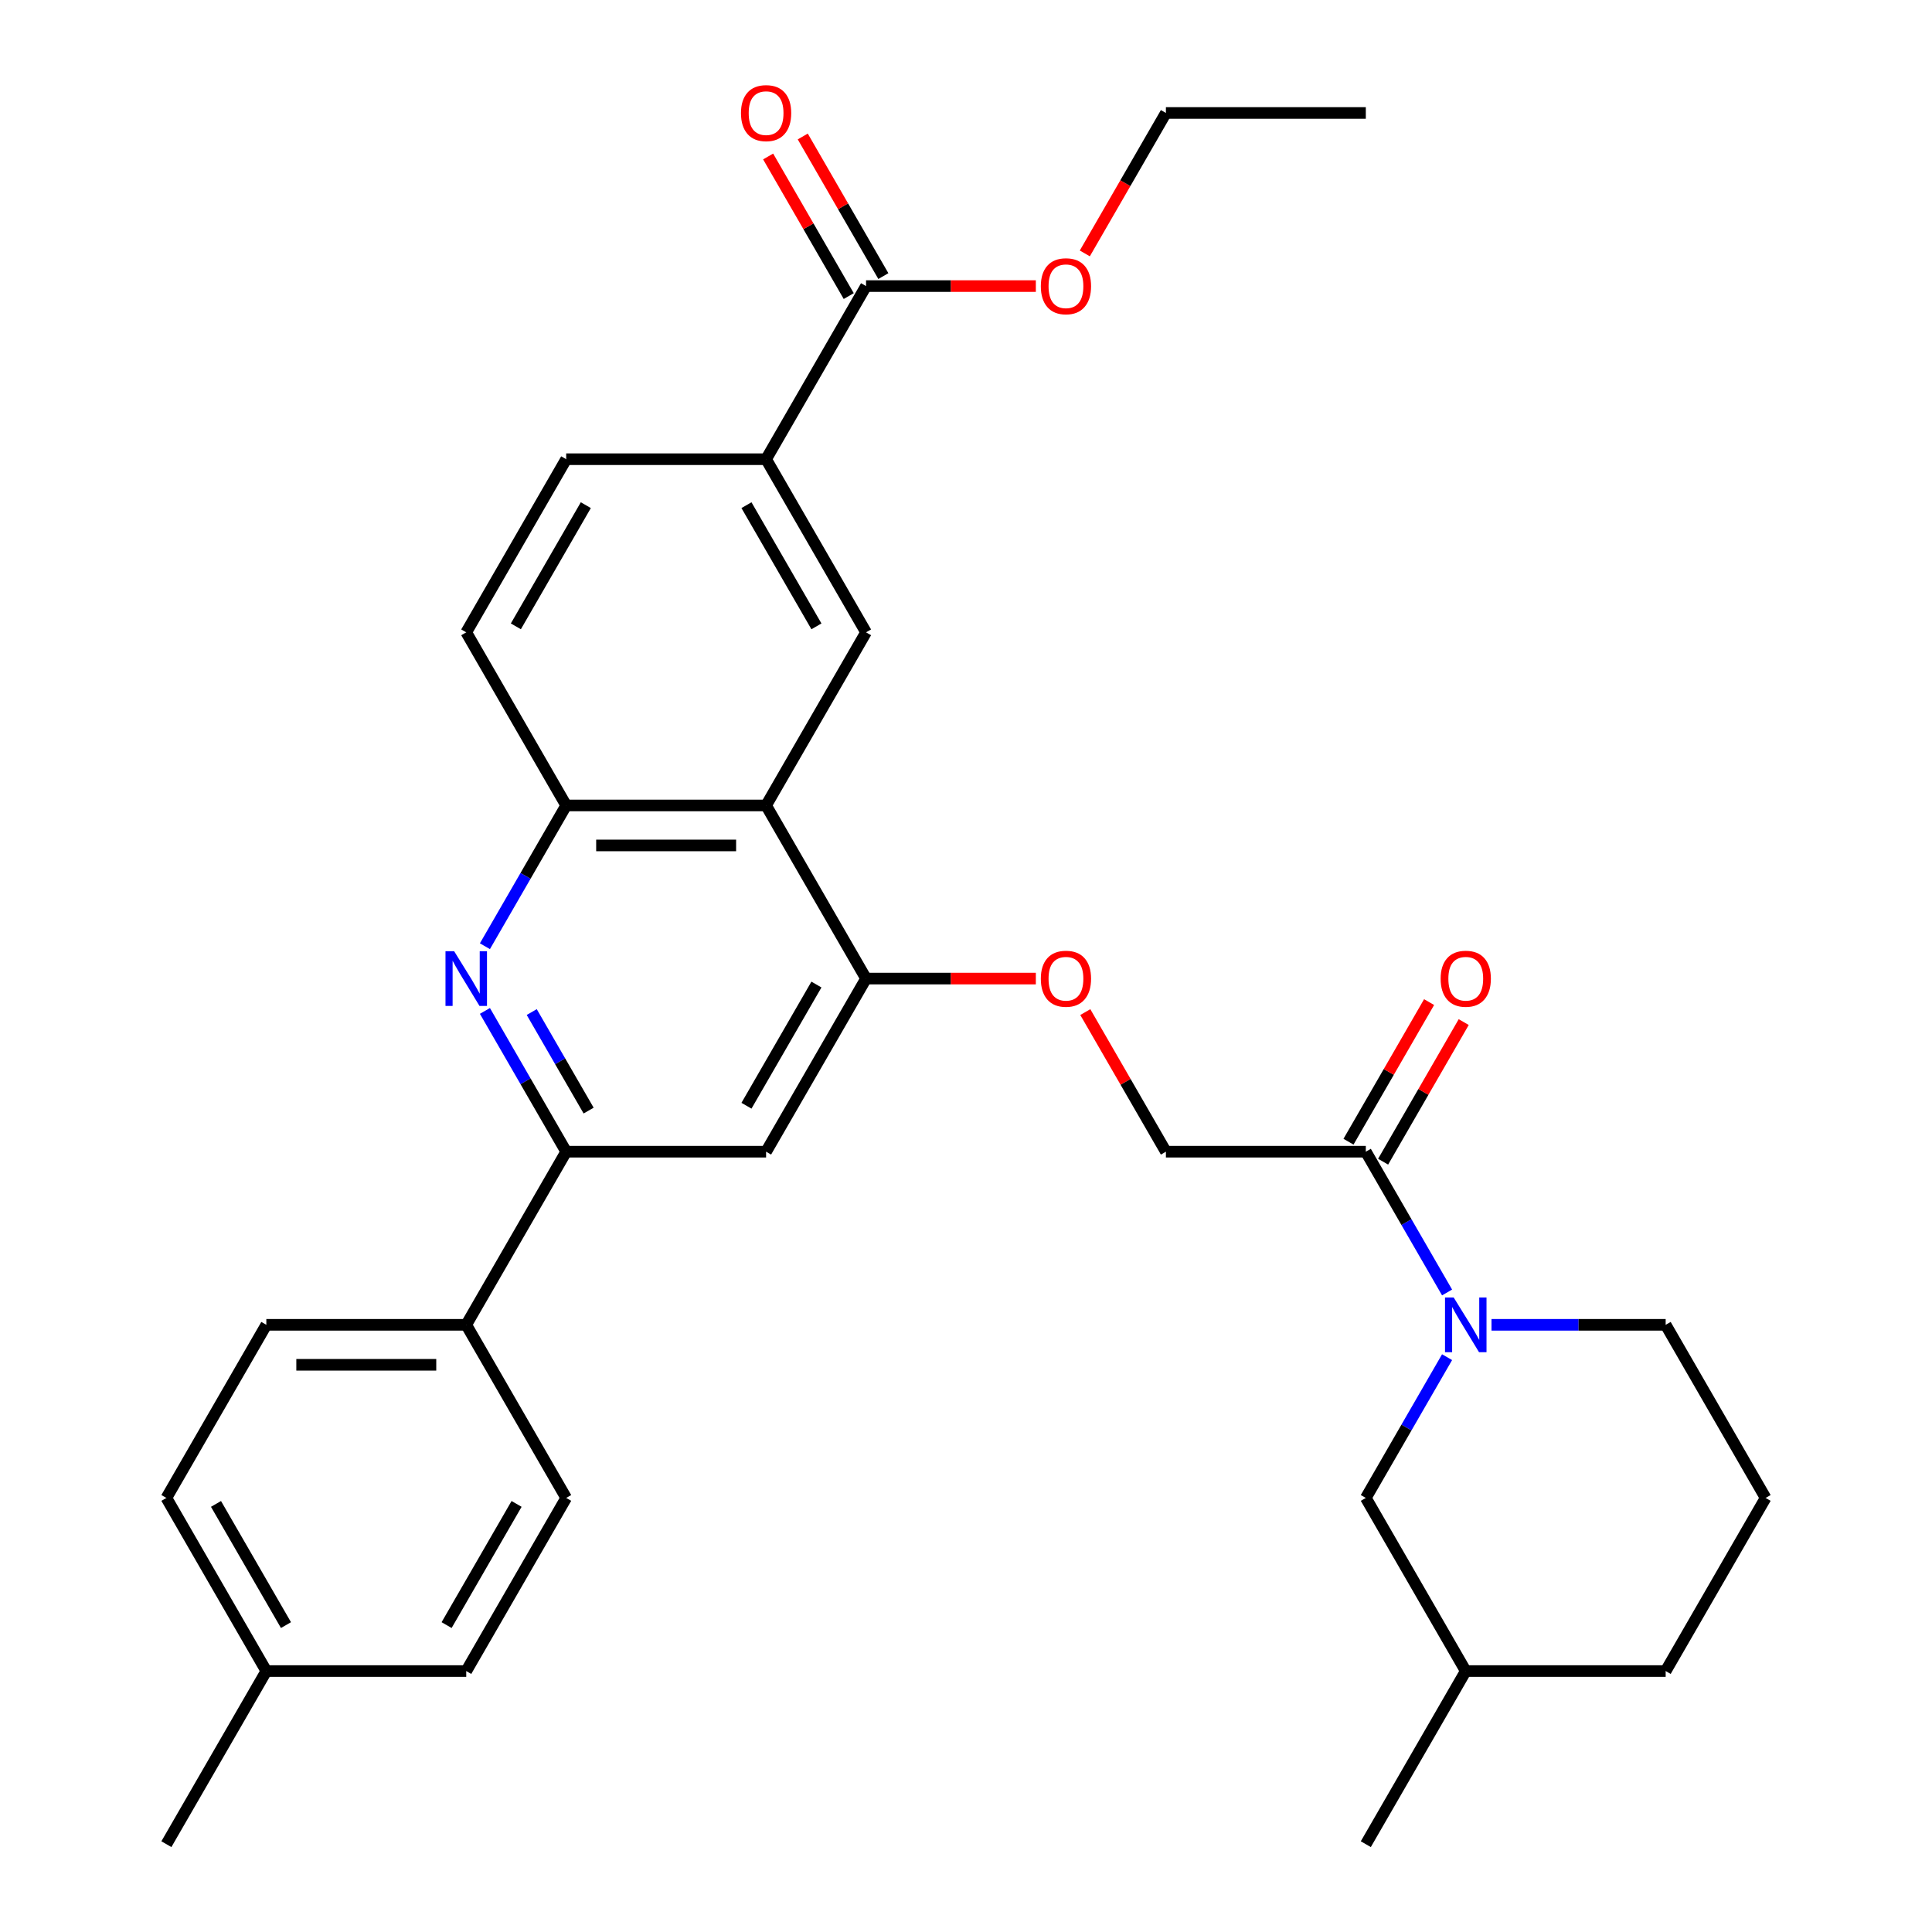 <?xml version='1.0' encoding='iso-8859-1'?>
<svg version='1.1' baseProfile='full'
              xmlns='http://www.w3.org/2000/svg'
                      xmlns:rdkit='http://www.rdkit.org/xml'
                      xmlns:xlink='http://www.w3.org/1999/xlink'
                  xml:space='preserve'
width='1000px' height='1000px' viewBox='0 0 1000 1000'>
<!-- END OF HEADER -->
<rect style='opacity:1.0;fill:#FFFFFF;stroke:none' width='1000' height='1000' x='0' y='0'> </rect>
<path class='bond-2' d='M 250.994,523.255 L 272.027,559.685' style='fill:none;fill-rule:evenodd;stroke:#0000FF;stroke-width:6px;stroke-linecap:butt;stroke-linejoin:miter;stroke-opacity:1' />
<path class='bond-2' d='M 272.027,559.685 L 293.06,596.115' style='fill:none;fill-rule:evenodd;stroke:#000000;stroke-width:6px;stroke-linecap:butt;stroke-linejoin:miter;stroke-opacity:1' />
<path class='bond-2' d='M 275.226,523.837 L 289.949,549.338' style='fill:none;fill-rule:evenodd;stroke:#0000FF;stroke-width:6px;stroke-linecap:butt;stroke-linejoin:miter;stroke-opacity:1' />
<path class='bond-2' d='M 289.949,549.338 L 304.672,574.839' style='fill:none;fill-rule:evenodd;stroke:#000000;stroke-width:6px;stroke-linecap:butt;stroke-linejoin:miter;stroke-opacity:1' />
<path class='bond-4' d='M 250.994,489.761 L 272.027,453.331' style='fill:none;fill-rule:evenodd;stroke:#0000FF;stroke-width:6px;stroke-linecap:butt;stroke-linejoin:miter;stroke-opacity:1' />
<path class='bond-4' d='M 272.027,453.331 L 293.06,416.9' style='fill:none;fill-rule:evenodd;stroke:#000000;stroke-width:6px;stroke-linecap:butt;stroke-linejoin:miter;stroke-opacity:1' />
<path class='bond-0' d='M 396.53,416.9 L 293.06,416.9' style='fill:none;fill-rule:evenodd;stroke:#000000;stroke-width:6px;stroke-linecap:butt;stroke-linejoin:miter;stroke-opacity:1' />
<path class='bond-0' d='M 381.01,437.594 L 308.581,437.594' style='fill:none;fill-rule:evenodd;stroke:#000000;stroke-width:6px;stroke-linecap:butt;stroke-linejoin:miter;stroke-opacity:1' />
<path class='bond-3' d='M 396.53,416.9 L 448.265,506.508' style='fill:none;fill-rule:evenodd;stroke:#000000;stroke-width:6px;stroke-linecap:butt;stroke-linejoin:miter;stroke-opacity:1' />
<path class='bond-6' d='M 396.53,416.9 L 448.265,327.293' style='fill:none;fill-rule:evenodd;stroke:#000000;stroke-width:6px;stroke-linecap:butt;stroke-linejoin:miter;stroke-opacity:1' />
<path class='bond-1' d='M 749.006,668.976 L 727.973,632.546' style='fill:none;fill-rule:evenodd;stroke:#0000FF;stroke-width:6px;stroke-linecap:butt;stroke-linejoin:miter;stroke-opacity:1' />
<path class='bond-1' d='M 727.973,632.546 L 706.94,596.115' style='fill:none;fill-rule:evenodd;stroke:#000000;stroke-width:6px;stroke-linecap:butt;stroke-linejoin:miter;stroke-opacity:1' />
<path class='bond-12' d='M 749.006,702.47 L 727.973,738.9' style='fill:none;fill-rule:evenodd;stroke:#0000FF;stroke-width:6px;stroke-linecap:butt;stroke-linejoin:miter;stroke-opacity:1' />
<path class='bond-12' d='M 727.973,738.9 L 706.94,775.33' style='fill:none;fill-rule:evenodd;stroke:#000000;stroke-width:6px;stroke-linecap:butt;stroke-linejoin:miter;stroke-opacity:1' />
<path class='bond-21' d='M 772.001,685.723 L 817.073,685.723' style='fill:none;fill-rule:evenodd;stroke:#0000FF;stroke-width:6px;stroke-linecap:butt;stroke-linejoin:miter;stroke-opacity:1' />
<path class='bond-21' d='M 817.073,685.723 L 862.145,685.723' style='fill:none;fill-rule:evenodd;stroke:#000000;stroke-width:6px;stroke-linecap:butt;stroke-linejoin:miter;stroke-opacity:1' />
<path class='bond-7' d='M 293.06,596.115 L 396.53,596.115' style='fill:none;fill-rule:evenodd;stroke:#000000;stroke-width:6px;stroke-linecap:butt;stroke-linejoin:miter;stroke-opacity:1' />
<path class='bond-11' d='M 293.06,596.115 L 241.325,685.723' style='fill:none;fill-rule:evenodd;stroke:#000000;stroke-width:6px;stroke-linecap:butt;stroke-linejoin:miter;stroke-opacity:1' />
<path class='bond-10' d='M 448.265,506.508 L 492.207,506.508' style='fill:none;fill-rule:evenodd;stroke:#000000;stroke-width:6px;stroke-linecap:butt;stroke-linejoin:miter;stroke-opacity:1' />
<path class='bond-10' d='M 492.207,506.508 L 536.148,506.508' style='fill:none;fill-rule:evenodd;stroke:#FF0000;stroke-width:6px;stroke-linecap:butt;stroke-linejoin:miter;stroke-opacity:1' />
<path class='bond-32' d='M 448.265,506.508 L 396.53,596.115' style='fill:none;fill-rule:evenodd;stroke:#000000;stroke-width:6px;stroke-linecap:butt;stroke-linejoin:miter;stroke-opacity:1' />
<path class='bond-32' d='M 422.583,509.602 L 386.369,572.327' style='fill:none;fill-rule:evenodd;stroke:#000000;stroke-width:6px;stroke-linecap:butt;stroke-linejoin:miter;stroke-opacity:1' />
<path class='bond-15' d='M 293.06,416.9 L 241.325,327.293' style='fill:none;fill-rule:evenodd;stroke:#000000;stroke-width:6px;stroke-linecap:butt;stroke-linejoin:miter;stroke-opacity:1' />
<path class='bond-5' d='M 706.94,596.115 L 603.47,596.115' style='fill:none;fill-rule:evenodd;stroke:#000000;stroke-width:6px;stroke-linecap:butt;stroke-linejoin:miter;stroke-opacity:1' />
<path class='bond-14' d='M 715.9,601.289 L 736.76,565.158' style='fill:none;fill-rule:evenodd;stroke:#000000;stroke-width:6px;stroke-linecap:butt;stroke-linejoin:miter;stroke-opacity:1' />
<path class='bond-14' d='M 736.76,565.158 L 757.62,529.028' style='fill:none;fill-rule:evenodd;stroke:#FF0000;stroke-width:6px;stroke-linecap:butt;stroke-linejoin:miter;stroke-opacity:1' />
<path class='bond-14' d='M 697.979,590.942 L 718.839,554.811' style='fill:none;fill-rule:evenodd;stroke:#000000;stroke-width:6px;stroke-linecap:butt;stroke-linejoin:miter;stroke-opacity:1' />
<path class='bond-14' d='M 718.839,554.811 L 739.699,518.681' style='fill:none;fill-rule:evenodd;stroke:#FF0000;stroke-width:6px;stroke-linecap:butt;stroke-linejoin:miter;stroke-opacity:1' />
<path class='bond-33' d='M 448.265,327.293 L 396.53,237.685' style='fill:none;fill-rule:evenodd;stroke:#000000;stroke-width:6px;stroke-linecap:butt;stroke-linejoin:miter;stroke-opacity:1' />
<path class='bond-33' d='M 422.583,324.199 L 386.369,261.473' style='fill:none;fill-rule:evenodd;stroke:#000000;stroke-width:6px;stroke-linecap:butt;stroke-linejoin:miter;stroke-opacity:1' />
<path class='bond-8' d='M 396.53,237.685 L 293.06,237.685' style='fill:none;fill-rule:evenodd;stroke:#000000;stroke-width:6px;stroke-linecap:butt;stroke-linejoin:miter;stroke-opacity:1' />
<path class='bond-9' d='M 396.53,237.685 L 448.265,148.078' style='fill:none;fill-rule:evenodd;stroke:#000000;stroke-width:6px;stroke-linecap:butt;stroke-linejoin:miter;stroke-opacity:1' />
<path class='bond-16' d='M 457.226,142.904 L 436.366,106.774' style='fill:none;fill-rule:evenodd;stroke:#000000;stroke-width:6px;stroke-linecap:butt;stroke-linejoin:miter;stroke-opacity:1' />
<path class='bond-16' d='M 436.366,106.774 L 415.506,70.643' style='fill:none;fill-rule:evenodd;stroke:#FF0000;stroke-width:6px;stroke-linecap:butt;stroke-linejoin:miter;stroke-opacity:1' />
<path class='bond-16' d='M 439.304,153.251 L 418.444,117.121' style='fill:none;fill-rule:evenodd;stroke:#000000;stroke-width:6px;stroke-linecap:butt;stroke-linejoin:miter;stroke-opacity:1' />
<path class='bond-16' d='M 418.444,117.121 L 397.585,80.99' style='fill:none;fill-rule:evenodd;stroke:#FF0000;stroke-width:6px;stroke-linecap:butt;stroke-linejoin:miter;stroke-opacity:1' />
<path class='bond-20' d='M 448.265,148.078 L 492.207,148.078' style='fill:none;fill-rule:evenodd;stroke:#000000;stroke-width:6px;stroke-linecap:butt;stroke-linejoin:miter;stroke-opacity:1' />
<path class='bond-20' d='M 492.207,148.078 L 536.148,148.078' style='fill:none;fill-rule:evenodd;stroke:#FF0000;stroke-width:6px;stroke-linecap:butt;stroke-linejoin:miter;stroke-opacity:1' />
<path class='bond-13' d='M 561.75,523.855 L 582.61,559.985' style='fill:none;fill-rule:evenodd;stroke:#FF0000;stroke-width:6px;stroke-linecap:butt;stroke-linejoin:miter;stroke-opacity:1' />
<path class='bond-13' d='M 582.61,559.985 L 603.47,596.115' style='fill:none;fill-rule:evenodd;stroke:#000000;stroke-width:6px;stroke-linecap:butt;stroke-linejoin:miter;stroke-opacity:1' />
<path class='bond-18' d='M 241.325,685.723 L 137.855,685.723' style='fill:none;fill-rule:evenodd;stroke:#000000;stroke-width:6px;stroke-linecap:butt;stroke-linejoin:miter;stroke-opacity:1' />
<path class='bond-18' d='M 225.805,706.417 L 153.376,706.417' style='fill:none;fill-rule:evenodd;stroke:#000000;stroke-width:6px;stroke-linecap:butt;stroke-linejoin:miter;stroke-opacity:1' />
<path class='bond-19' d='M 241.325,685.723 L 293.06,775.33' style='fill:none;fill-rule:evenodd;stroke:#000000;stroke-width:6px;stroke-linecap:butt;stroke-linejoin:miter;stroke-opacity:1' />
<path class='bond-25' d='M 706.94,775.33 L 758.675,864.938' style='fill:none;fill-rule:evenodd;stroke:#000000;stroke-width:6px;stroke-linecap:butt;stroke-linejoin:miter;stroke-opacity:1' />
<path class='bond-17' d='M 241.325,327.293 L 293.06,237.685' style='fill:none;fill-rule:evenodd;stroke:#000000;stroke-width:6px;stroke-linecap:butt;stroke-linejoin:miter;stroke-opacity:1' />
<path class='bond-17' d='M 267.007,324.199 L 303.222,261.473' style='fill:none;fill-rule:evenodd;stroke:#000000;stroke-width:6px;stroke-linecap:butt;stroke-linejoin:miter;stroke-opacity:1' />
<path class='bond-23' d='M 137.855,685.723 L 86.121,775.33' style='fill:none;fill-rule:evenodd;stroke:#000000;stroke-width:6px;stroke-linecap:butt;stroke-linejoin:miter;stroke-opacity:1' />
<path class='bond-22' d='M 293.06,775.33 L 241.325,864.938' style='fill:none;fill-rule:evenodd;stroke:#000000;stroke-width:6px;stroke-linecap:butt;stroke-linejoin:miter;stroke-opacity:1' />
<path class='bond-22' d='M 267.379,778.425 L 231.164,841.15' style='fill:none;fill-rule:evenodd;stroke:#000000;stroke-width:6px;stroke-linecap:butt;stroke-linejoin:miter;stroke-opacity:1' />
<path class='bond-28' d='M 561.496,131.171 L 582.483,94.82' style='fill:none;fill-rule:evenodd;stroke:#FF0000;stroke-width:6px;stroke-linecap:butt;stroke-linejoin:miter;stroke-opacity:1' />
<path class='bond-28' d='M 582.483,94.82 L 603.47,58.47' style='fill:none;fill-rule:evenodd;stroke:#000000;stroke-width:6px;stroke-linecap:butt;stroke-linejoin:miter;stroke-opacity:1' />
<path class='bond-26' d='M 862.145,685.723 L 913.879,775.33' style='fill:none;fill-rule:evenodd;stroke:#000000;stroke-width:6px;stroke-linecap:butt;stroke-linejoin:miter;stroke-opacity:1' />
<path class='bond-24' d='M 241.325,864.938 L 137.855,864.938' style='fill:none;fill-rule:evenodd;stroke:#000000;stroke-width:6px;stroke-linecap:butt;stroke-linejoin:miter;stroke-opacity:1' />
<path class='bond-34' d='M 86.121,775.33 L 137.855,864.938' style='fill:none;fill-rule:evenodd;stroke:#000000;stroke-width:6px;stroke-linecap:butt;stroke-linejoin:miter;stroke-opacity:1' />
<path class='bond-34' d='M 111.802,778.425 L 148.017,841.15' style='fill:none;fill-rule:evenodd;stroke:#000000;stroke-width:6px;stroke-linecap:butt;stroke-linejoin:miter;stroke-opacity:1' />
<path class='bond-29' d='M 137.855,864.938 L 86.121,954.545' style='fill:none;fill-rule:evenodd;stroke:#000000;stroke-width:6px;stroke-linecap:butt;stroke-linejoin:miter;stroke-opacity:1' />
<path class='bond-30' d='M 758.675,864.938 L 706.94,954.545' style='fill:none;fill-rule:evenodd;stroke:#000000;stroke-width:6px;stroke-linecap:butt;stroke-linejoin:miter;stroke-opacity:1' />
<path class='bond-35' d='M 758.675,864.938 L 862.145,864.938' style='fill:none;fill-rule:evenodd;stroke:#000000;stroke-width:6px;stroke-linecap:butt;stroke-linejoin:miter;stroke-opacity:1' />
<path class='bond-27' d='M 913.879,775.33 L 862.145,864.938' style='fill:none;fill-rule:evenodd;stroke:#000000;stroke-width:6px;stroke-linecap:butt;stroke-linejoin:miter;stroke-opacity:1' />
<path class='bond-31' d='M 603.47,58.47 L 706.94,58.47' style='fill:none;fill-rule:evenodd;stroke:#000000;stroke-width:6px;stroke-linecap:butt;stroke-linejoin:miter;stroke-opacity:1' />
<path  class='atom-0' d='M 235.065 492.348
L 244.345 507.348
Q 245.265 508.828, 246.745 511.508
Q 248.225 514.188, 248.305 514.348
L 248.305 492.348
L 252.065 492.348
L 252.065 520.668
L 248.185 520.668
L 238.225 504.268
Q 237.065 502.348, 235.825 500.148
Q 234.625 497.948, 234.265 497.268
L 234.265 520.668
L 230.585 520.668
L 230.585 492.348
L 235.065 492.348
' fill='#0000FF'/>
<path  class='atom-2' d='M 752.415 671.563
L 761.695 686.563
Q 762.615 688.043, 764.095 690.723
Q 765.575 693.403, 765.655 693.563
L 765.655 671.563
L 769.415 671.563
L 769.415 699.883
L 765.535 699.883
L 755.575 683.483
Q 754.415 681.563, 753.175 679.363
Q 751.975 677.163, 751.615 676.483
L 751.615 699.883
L 747.935 699.883
L 747.935 671.563
L 752.415 671.563
' fill='#0000FF'/>
<path  class='atom-11' d='M 538.735 506.588
Q 538.735 499.788, 542.095 495.988
Q 545.455 492.188, 551.735 492.188
Q 558.015 492.188, 561.375 495.988
Q 564.735 499.788, 564.735 506.588
Q 564.735 513.468, 561.335 517.388
Q 557.935 521.268, 551.735 521.268
Q 545.495 521.268, 542.095 517.388
Q 538.735 513.508, 538.735 506.588
M 551.735 518.068
Q 556.055 518.068, 558.375 515.188
Q 560.735 512.268, 560.735 506.588
Q 560.735 501.028, 558.375 498.228
Q 556.055 495.388, 551.735 495.388
Q 547.415 495.388, 545.055 498.188
Q 542.735 500.988, 542.735 506.588
Q 542.735 512.308, 545.055 515.188
Q 547.415 518.068, 551.735 518.068
' fill='#FF0000'/>
<path  class='atom-15' d='M 745.675 506.588
Q 745.675 499.788, 749.035 495.988
Q 752.395 492.188, 758.675 492.188
Q 764.955 492.188, 768.315 495.988
Q 771.675 499.788, 771.675 506.588
Q 771.675 513.468, 768.275 517.388
Q 764.875 521.268, 758.675 521.268
Q 752.435 521.268, 749.035 517.388
Q 745.675 513.508, 745.675 506.588
M 758.675 518.068
Q 762.995 518.068, 765.315 515.188
Q 767.675 512.268, 767.675 506.588
Q 767.675 501.028, 765.315 498.228
Q 762.995 495.388, 758.675 495.388
Q 754.355 495.388, 751.995 498.188
Q 749.675 500.988, 749.675 506.588
Q 749.675 512.308, 751.995 515.188
Q 754.355 518.068, 758.675 518.068
' fill='#FF0000'/>
<path  class='atom-17' d='M 383.53 58.55
Q 383.53 51.75, 386.89 47.95
Q 390.25 44.15, 396.53 44.15
Q 402.81 44.15, 406.17 47.95
Q 409.53 51.75, 409.53 58.55
Q 409.53 65.43, 406.13 69.35
Q 402.73 73.23, 396.53 73.23
Q 390.29 73.23, 386.89 69.35
Q 383.53 65.47, 383.53 58.55
M 396.53 70.03
Q 400.85 70.03, 403.17 67.15
Q 405.53 64.23, 405.53 58.55
Q 405.53 52.99, 403.17 50.19
Q 400.85 47.35, 396.53 47.35
Q 392.21 47.35, 389.85 50.15
Q 387.53 52.95, 387.53 58.55
Q 387.53 64.27, 389.85 67.15
Q 392.21 70.03, 396.53 70.03
' fill='#FF0000'/>
<path  class='atom-21' d='M 538.735 148.158
Q 538.735 141.358, 542.095 137.558
Q 545.455 133.758, 551.735 133.758
Q 558.015 133.758, 561.375 137.558
Q 564.735 141.358, 564.735 148.158
Q 564.735 155.038, 561.335 158.958
Q 557.935 162.838, 551.735 162.838
Q 545.495 162.838, 542.095 158.958
Q 538.735 155.078, 538.735 148.158
M 551.735 159.638
Q 556.055 159.638, 558.375 156.758
Q 560.735 153.838, 560.735 148.158
Q 560.735 142.598, 558.375 139.798
Q 556.055 136.958, 551.735 136.958
Q 547.415 136.958, 545.055 139.758
Q 542.735 142.558, 542.735 148.158
Q 542.735 153.878, 545.055 156.758
Q 547.415 159.638, 551.735 159.638
' fill='#FF0000'/>
</svg>

